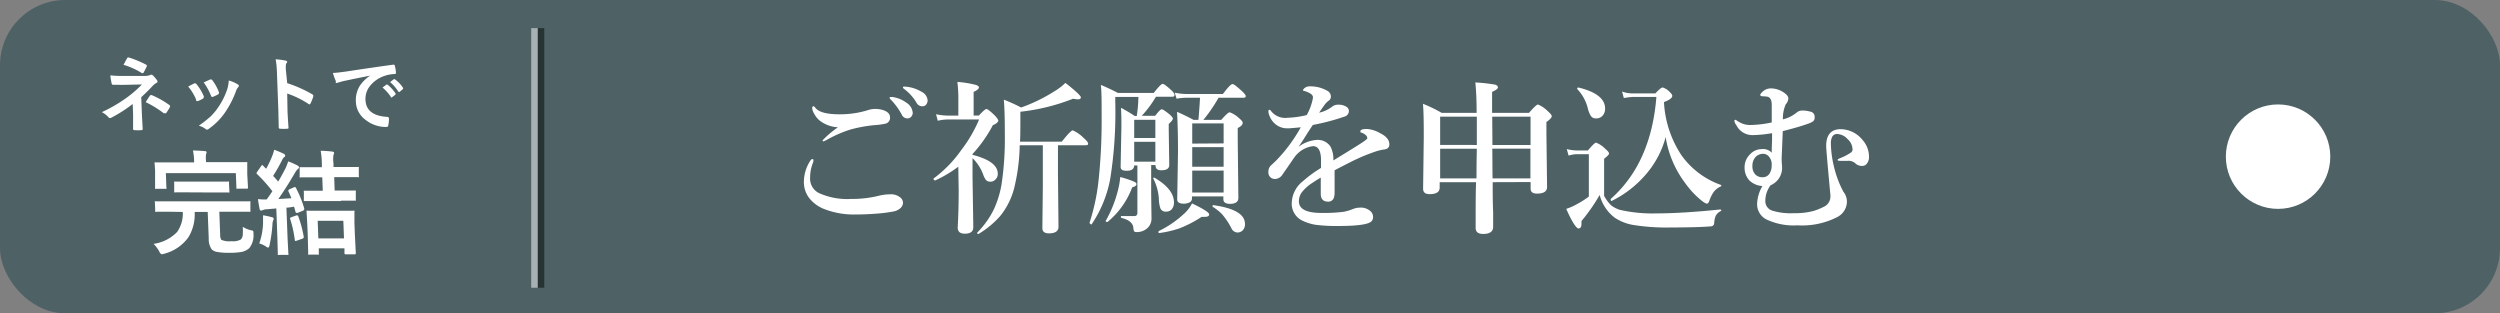 <svg xmlns="http://www.w3.org/2000/svg" viewBox="0 0 383 48"><rect x="0" y="0" width="383" height="48" fill="#808080" stroke="none"/><defs><style>.cls-1{fill:#4e6165;}.cls-2,.cls-3,.cls-5{fill:#fff;}.cls-2,.cls-4,.cls-5{fill-rule:evenodd;}.cls-4{fill:#273233;}.cls-5{fill-opacity:0.5;}</style></defs><g id="レイヤー_2" data-name="レイヤー 2"><g id="レイヤー_1-2" data-name="レイヤー 1"><rect id="角丸長方形_11_のコピー_2" data-name="角丸長方形 11 のコピー 2" class="cls-1" width="383" height="48" rx="10"/><path id="厄払いを申込む" class="cls-2" d="M124.49,24.37c.08,0,.13.06.13.19a1.09,1.09,0,0,1-.08.39,6,6,0,0,0-.43,2.31,2.44,2.44,0,0,0,1.34,2.31,10.45,10.45,0,0,0,4.89.91,17.4,17.4,0,0,0,4.42-.52,7.16,7.16,0,0,1,1.59-.19,2.25,2.25,0,0,1,1.61.51,1.07,1.07,0,0,1,.38.82,1.18,1.18,0,0,1-.47.85,2.16,2.16,0,0,1-1,.45,22.41,22.41,0,0,1-2.6.33c-1,.08-2.11.13-3.25.13a12.42,12.42,0,0,1-4.76-.84,5.36,5.36,0,0,1-2.35-1.76,4,4,0,0,1-.75-2.55,5.94,5.94,0,0,1,1-3.12A.41.41,0,0,1,124.49,24.37Zm.14-8.09c.07,0,.17.08.28.23q.8,1.05,4,1a14.35,14.35,0,0,0,4.26-.7,3.38,3.38,0,0,1,.93-.12,4.13,4.13,0,0,1,1,.12c.81.22,1.23.6,1.25,1.13a.91.91,0,0,1-.67,1,11.37,11.37,0,0,1-1.68.23,20.86,20.86,0,0,0-3.73.68A18.76,18.76,0,0,0,127,21.24a6.69,6.69,0,0,1-.81.41c-.11,0-.17,0-.17-.15a15.07,15.07,0,0,1,2.35-2,5,5,0,0,1-2.76-1,3.28,3.28,0,0,1-.87-1.07,1.9,1.9,0,0,1-.31-.87C124.43,16.37,124.5,16.28,124.63,16.28Zm12.18-1.41a4.79,4.79,0,0,1,2.09.89,2,2,0,0,1,.93,1.5.87.87,0,0,1-.23.62.76.76,0,0,1-.6.26.94.94,0,0,1-.85-.58,10.56,10.56,0,0,0-1.59-2.21,1.25,1.25,0,0,1-.28-.33.16.16,0,0,1,.12-.16h.21A.53.53,0,0,1,136.81,14.87Zm2-1.59a5.63,5.63,0,0,1,2.39.79,1.6,1.6,0,0,1,.91,1.28,1,1,0,0,1-.26.71.68.68,0,0,1-.51.22,1,1,0,0,1-.94-.55,7,7,0,0,0-1.76-2c-.2-.15-.31-.25-.31-.29a.2.2,0,0,1,.08-.17.6.6,0,0,1,.2,0Zm8,12.26a19.23,19.23,0,0,1-3.57,2.12s0,0,0,0-.22-.09-.22-.25a.07.07,0,0,1,0-.06A19,19,0,0,0,147.26,23,21.17,21.17,0,0,0,150,18.3h-4.74a7.06,7.06,0,0,0-1.59.2l-.27-1a9.14,9.14,0,0,0,1.86.21h1.56V15a20.51,20.51,0,0,0-.15-2.45,15.75,15.75,0,0,1,2.87.47c.29.1.43.23.43.39s-.27.45-.81.66V17.7h.81c.59-.66,1-1,1.16-1s.6.34,1.28,1c.35.38.53.65.53.8s-.28.47-.83.67a20.92,20.92,0,0,1-3.12,4.43v.12c2.58.66,3.87,1.62,3.87,2.9a1.17,1.17,0,0,1-.38.9,1,1,0,0,1-.75.31.89.89,0,0,1-.65-.22,2.91,2.91,0,0,1-.43-.79,6.82,6.82,0,0,0-1.66-2.6V27.1l.12,7.7c0,.67-.43,1-1.3,1-.72,0-1.09-.31-1.09-.94.1-1.83.15-3.71.15-5.66Zm9.41-3.29a29.73,29.73,0,0,1-.85,6.58,11.25,11.25,0,0,1-2.17,4.3,14.17,14.17,0,0,1-3.3,2.72h0a.18.18,0,0,1-.2-.2s0,0,0,0a13.59,13.59,0,0,0,2.53-3.52,15.11,15.11,0,0,0,1.21-3.91,46.86,46.86,0,0,0,.5-7.64q0-3.51-.15-5.31a24.9,24.9,0,0,1,2.65,1.2A25.29,25.29,0,0,0,161.51,14a8.9,8.9,0,0,0,1.71-1.3c1.58,1.23,2.37,2,2.37,2.2s-.15.32-.45.32a4,4,0,0,1-.73-.1,31.27,31.27,0,0,1-8.09,2V18c0,1.71,0,3-.06,3.7h6.41c.91-1.15,1.47-1.73,1.68-1.73A5.44,5.44,0,0,1,166,21.12c.46.4.7.7.7.88s-.11.25-.33.25h-4.29v4.33l.08,8.17c0,.66-.49,1-1.47,1q-1,0-1-.81l.07-6.42V22.25Zm18.17-7.4h-3.53v.78a65.27,65.27,0,0,1-.77,11.76,18.44,18.44,0,0,1-2.87,7,.06.06,0,0,1,0,0,.29.29,0,0,1-.19-.1.23.23,0,0,1-.11-.17v0a31.9,31.9,0,0,0,1.4-6.66,87.76,87.76,0,0,0,.45-9.64c0-2.19,0-3.8-.12-4.81.8.33,1.68.74,2.62,1.23h5.48c.73-.93,1.18-1.39,1.37-1.39s.6.31,1.28.93c.35.31.53.57.53.78s-.12.26-.37.26h-2.47a16.94,16.94,0,0,1-2.17,2.92h2.05c.5-.64.84-1,1-1s.58.27,1.21.79c.33.29.5.51.5.65s-.21.45-.63.8v1l.08,5.29c0,.54-.39.81-1.16.81a1.08,1.08,0,0,1-.75-.19.83.83,0,0,1-.19-.6h-.67v4.38l.05,3.74a2,2,0,0,1-.63,1.54,2.36,2.36,0,0,1-1.67.6.43.43,0,0,1-.37-.13,1.32,1.32,0,0,1-.11-.5c-.05-.73-.65-1.25-1.81-1.53a.14.14,0,0,1-.1-.15c0-.09,0-.14.1-.14q.84,0,2,0c.26,0,.41-.16.43-.48V25.35h-.5c0,.54-.4.81-1.13.81s-.94-.21-.94-.62l.12-6.08c0-1,0-1.95-.07-2.95.75.4,1.46.82,2.12,1.26h.3A19.6,19.6,0,0,0,174.4,14.85Zm-.29,13.38c0,.2-.22.36-.65.47a12.46,12.46,0,0,1-3.77,5.3.1.1,0,0,1-.07,0c-.15,0-.22-.05-.22-.16a0,0,0,0,1,0,0,18.05,18.05,0,0,0,1.81-4.42,12,12,0,0,0,.42-2.3,15,15,0,0,1,2.05.68C174,27.93,174.11,28.07,174.11,28.23ZM177,21.14V18.35h-3.24v2.79Zm-3.24.58v3.05H177V21.72ZM179.85,31a1.58,1.58,0,0,1-.36,1.09,1.17,1.17,0,0,1-.84.33.85.85,0,0,1-.87-.48,4.66,4.66,0,0,1-.24-1.49,7.86,7.86,0,0,0-.87-3.12l0,0c0-.08,0-.11.12-.11l.07,0C178.85,28.39,179.85,29.65,179.85,31Zm5.39,1.86c0,.24-.22.36-.67.36l-.48,0a17.92,17.92,0,0,1-3.39,1.76,16.14,16.14,0,0,1-3.08.72c-.1,0-.14,0-.14-.19a.12.12,0,0,1,.06-.12,15.6,15.6,0,0,0,3.83-2.62,5.31,5.31,0,0,0,1.25-1.61C184.37,32,185.24,32.56,185.24,32.83Zm1.44-17.89a22.76,22.76,0,0,1-2.32,3.39h2.74c.68-.77,1.11-1.16,1.29-1.16a4.19,4.19,0,0,1,1.42.89q.57.47.57.72c0,.29-.25.56-.76.8v1.8l.1,8.9c0,.61-.44.92-1.3.92-.64,0-1-.24-1-.71v-.43h-4.81v.34a.67.67,0,0,1-.42.6,1.93,1.93,0,0,1-.84.17c-.65,0-1-.21-1-.63l.12-7.28q0-3.69-.15-6.16c.93.41,1.77.82,2.53,1.23h.75c.13-1.54.21-2.66.24-3.39h-2a10.22,10.22,0,0,0-1.59.15l-.28-.92a9.2,9.2,0,0,0,1.82.2h5.56c.75-1,1.24-1.52,1.46-1.52s.65.35,1.44,1.06c.4.38.6.64.6.79s-.11.24-.33.24Zm.78,7V18.9h-4.81V22Zm-4.81.57v3h4.81v-3Zm0,3.6v3.36h4.81V26.13Zm8.08,8.18a1.3,1.3,0,0,1-.38,1,1.12,1.12,0,0,1-.78.3,1.08,1.08,0,0,1-.93-.68,11.49,11.49,0,0,0-1.39-2.09,7.28,7.28,0,0,0-1.45-1.16s-.05-.06-.05-.11.05-.16.14-.15Q190.74,32.11,190.73,34.31Zm17.68-14.2q0-.36,1-.36a4.64,4.64,0,0,1,2,.63c1,.49,1.44,1.07,1.44,1.72,0,.49-.29.75-.88.8a8.12,8.12,0,0,0-1.4.36,28.77,28.77,0,0,0-3.73,1.59c-1.45.73-2.24,1.15-2.38,1.23,0,.42,0,1.06,0,1.92v1.36a2.93,2.93,0,0,1-.09.86.89.89,0,0,1-.92.66c-.74,0-1.11-.41-1.11-1.21,0-.12,0-.44,0-1s0-1,0-1.47c-.34.19-.77.46-1.31.82a6.51,6.51,0,0,0-1.6,1.44,2.35,2.35,0,0,0-.44,1.37c0,1.18,1.14,1.78,3.43,1.78a24.55,24.55,0,0,0,3.42-.17,7.59,7.59,0,0,0,1.49-.45,2.77,2.77,0,0,1,1-.19,2.21,2.21,0,0,1,1.49.43,1.2,1.2,0,0,1,.53.93A.9.9,0,0,1,210,34c-.6.41-2.23.62-4.91.62a25.13,25.13,0,0,1-3.53-.18,7.4,7.4,0,0,1-1.89-.57A2.87,2.87,0,0,1,197.9,31a4.41,4.41,0,0,1,1.74-3.27,18.38,18.38,0,0,1,2.74-2c0-.3,0-.69,0-1.18,0-1.44-.42-2.16-1.23-2.16a4.16,4.16,0,0,0-2.86,1.73c-.09.11-.68,1-1.78,2.57a1.42,1.42,0,0,1-1.13.73,1,1,0,0,1-.78-.29,1,1,0,0,1-.28-.8,1.3,1.3,0,0,1,.4-1c.34-.3.63-.58.88-.83a23.83,23.83,0,0,0,3.68-5c-.77.08-1.38.13-1.81.16h-.26a2.79,2.79,0,0,1-1.7-.55,3.08,3.08,0,0,1-1.07-1.49,1.58,1.58,0,0,1-.12-.58c0-.14.05-.22.15-.22s.19.08.28.22a2.74,2.74,0,0,0,2.52,1,14.15,14.15,0,0,0,2.92-.41,8.22,8.22,0,0,0,.83-2.07,3.64,3.64,0,0,0,.13-.67.66.66,0,0,0-.23-.43,2.38,2.38,0,0,0-.61-.35,2.76,2.76,0,0,0-.53-.18q-.15,0-.15-.12c0-.07.06-.16.17-.27a1.27,1.27,0,0,1,.94-.31,5.14,5.14,0,0,1,2.55.65,1,1,0,0,1,.6.93.73.73,0,0,1-.36.63,2.83,2.83,0,0,0-.67.72c-.27.35-.52.72-.76,1.1a5,5,0,0,0,2-.93,1.42,1.42,0,0,1,.91-.29,2.19,2.19,0,0,1,1.23.3.76.76,0,0,1,.41.64.9.9,0,0,1-.7.89,33.14,33.14,0,0,1-4.82,1.27c-.54.8-.83,1.25-.89,1.35-.42.69-.85,1.35-1.3,2a5.2,5.2,0,0,1,2.74-1.05,2.33,2.33,0,0,1,2.14,1,4.16,4.16,0,0,1,.45,2.14c2.25-1.38,3.68-2.26,4.29-2.66s.91-.64.91-.75a.65.65,0,0,0-.27-.5,1.74,1.74,0,0,0-.74-.38C208.44,20.28,208.41,20.22,208.41,20.11Zm20.27,7.79c0,1.48,0,3,.07,4.62,0,1.18,0,1.92,0,2.21,0,.73-.51,1.1-1.52,1.1-.77,0-1.16-.3-1.16-.91,0-.24,0-1.1,0-2.58q0-2.54.06-4.44h-5.57v.83c0,.68-.52,1-1.54,1-.69,0-1-.28-1-.83l.1-7.74c0-2,0-3.78-.12-5.27a22.43,22.43,0,0,1,2.87,1.39h5.35c0-2.08-.09-3.63-.2-4.66a26.62,26.62,0,0,1,3,.33c.3.08.46.23.46.43s-.3.43-.89.68v3.22h5.65c.74-.85,1.2-1.28,1.38-1.28a4.67,4.67,0,0,1,1.48,1c.42.37.63.63.63.8s-.27.51-.82.88v1.64l.1,8.33c0,.65-.51,1-1.52,1-.69,0-1-.26-1-.77v-1Zm-2.43-5.7V17.87h-5.62V22.2Zm-.05,5.12c0-2.82.05-4.33.05-4.54h-5.62v4.54Zm2.44-5.12h5.84V17.87h-5.87Zm0,5.12h5.82V22.78h-5.84C228.64,24.49,228.64,26,228.66,27.32Zm35,5a1.77,1.77,0,0,0-.79.73,3.49,3.49,0,0,0-.24,1.19.52.52,0,0,1-.53.43q-1.92.16-6.13.17a32.14,32.14,0,0,1-5.63-.37,7.27,7.27,0,0,1-3-1.17,6.41,6.41,0,0,1-2.25-3.44,28.65,28.65,0,0,1-2.79,4,3.47,3.47,0,0,1,0,.42c0,.47-.15.71-.46.71s-1-1-1.87-3a9.38,9.38,0,0,0,1.79-.81,12.2,12.2,0,0,0,1.67-1.08V23.62h-1.75a4.47,4.47,0,0,0-1.35.22l-.28-1a6.94,6.94,0,0,0,1.63.21h1.61q1-1.2,1.26-1.2a4.23,4.23,0,0,1,1.39.94c.38.32.58.56.58.73s-.25.4-.75.81V30a5.81,5.81,0,0,0,1.1,1.48,4.48,4.48,0,0,0,1.28.66,22.3,22.3,0,0,0,5.72.55q3.84,0,9.7-.6c.06,0,.08,0,.08.09A.17.17,0,0,1,263.71,32.33ZM245.9,16.63a1.53,1.53,0,0,1-.42,1.13,1.27,1.27,0,0,1-1,.38.87.87,0,0,1-.74-.35,3.79,3.79,0,0,1-.49-1.21,6.55,6.55,0,0,0-1.62-2.94.19.19,0,0,1,0-.07c0-.11.07-.16.2-.16h0Q245.9,14.4,245.9,16.63Zm17.7,11.94a2.85,2.85,0,0,0-1.05.82,5.46,5.46,0,0,0-.64,1.25c-.11.37-.25.56-.4.56s-.58-.23-1.08-.68a13.05,13.05,0,0,1-2.19-2.38A15.77,15.77,0,0,1,255.18,21a14.42,14.42,0,0,1-3.28,6,16.42,16.42,0,0,1-5,3.79h0c-.09,0-.14-.08-.14-.22a.13.13,0,0,1,0-.09q6.19-5.46,7-15.63h-3.6a11.14,11.14,0,0,0-1.39.17l-.27-1a4.68,4.68,0,0,0,1.58.29h3.52c.57-.61.94-.91,1.12-.91a2.42,2.42,0,0,1,1.06.67c.27.25.41.45.41.62,0,.32-.43.63-1.27.95a16.23,16.23,0,0,0,2.69,8.16,12.55,12.55,0,0,0,6,4.52.14.14,0,0,1,.1.15A.14.14,0,0,1,263.6,28.57Zm16.82,1.32c-.44-4.67-.65-7.18-.65-7.5,0-1.71.72-2.57,2.16-2.6a4.36,4.36,0,0,1,3.4,1.64,3.82,3.82,0,0,1,1,2.57,1.57,1.57,0,0,1-.34,1.08.88.88,0,0,1-.71.34,1.46,1.46,0,0,1-1.06-.41,1.52,1.52,0,0,0-1.11-.37h-.23l-1,0q-.36,0-.36-.15c0-.08.19-.19.56-.33a8,8,0,0,0,1.23-.63c.34-.18.5-.38.5-.6a2.16,2.16,0,0,0-.75-1.61,2.27,2.27,0,0,0-1.61-.79.82.82,0,0,0-.76.43,2.18,2.18,0,0,0-.2,1,15.71,15.71,0,0,0,.44,3.42,15.81,15.81,0,0,0,1.48,4,2.39,2.39,0,0,1,.53,1.68,2.69,2.69,0,0,1-1.46,2.19,11.84,11.84,0,0,1-6.14,1.27,9.68,9.68,0,0,1-4.74-.91,2.61,2.61,0,0,1-1.41-2.4A5.84,5.84,0,0,1,270,28.5a3.13,3.13,0,0,1-2-.86,2.88,2.88,0,0,1-.73-2,2.72,2.72,0,0,1,.84-2,2.38,2.38,0,0,1,1.76-.79,1.78,1.78,0,0,1,1.56.55c0-1,.05-1.71.05-2s0-.68,0-1a19.08,19.08,0,0,1-3,.3A2.75,2.75,0,0,1,266,19.16a1.34,1.34,0,0,1-.29-.62c0-.13.05-.19.15-.19h0a1.32,1.32,0,0,1,.27.15c.16.11.3.19.42.26a3.28,3.28,0,0,0,1.61.39,16.85,16.85,0,0,0,3.27-.39V16.09q0-1.21-.75-1.29a6,6,0,0,0-.67-.05c-.22,0-.34-.09-.34-.2s.13-.31.39-.53a1.87,1.87,0,0,1,1.25-.48,3.51,3.51,0,0,1,1.81.53c.56.34.84.67.86,1a1.51,1.51,0,0,1-.41.92,5.34,5.34,0,0,0-.43,2.3,5.3,5.3,0,0,0,2.05-1,1.37,1.37,0,0,1,.93-.36,4.59,4.59,0,0,1,1.21.17A.79.79,0,0,1,278,18a.7.7,0,0,1-.25.6,3.5,3.5,0,0,1-.83.38c-.94.34-2.21.7-3.8,1.11l-.17,4.15c0,.63.05,1,.05,1.14a2.89,2.89,0,0,1-1.74,3,3.94,3.94,0,0,0-.81,2.36,1.51,1.51,0,0,0,1,1.51,9.58,9.58,0,0,0,3.37.41,11.1,11.1,0,0,0,2.93-.32,8.33,8.33,0,0,0,1.55-.61,1.73,1.73,0,0,0,1.12-1.58Zm-10.29-6.33A1.69,1.69,0,0,0,269,24a2,2,0,0,0-.53,1.46,1.76,1.76,0,0,0,.51,1.33,1.5,1.5,0,0,0,1.11.36,1.21,1.21,0,0,0,1-.55,2.29,2.29,0,0,0,.33-1.29,1.79,1.79,0,0,0-.43-1.33A1.15,1.15,0,0,0,270.13,23.56Z"/><circle id="楕円形_3" data-name="楕円形 3" class="cls-3" cx="349" cy="24" r="8"/><path id="ネットで_完結" data-name="ネットで 完結" class="cls-2" d="M23.57,13a1.33,1.33,0,0,1,.38-.29.23.23,0,0,0,.18-.22.43.43,0,0,0-.09-.22,5.5,5.5,0,0,0-.63-.73.32.32,0,0,0-.22-.1.34.34,0,0,0-.17.05,2.15,2.15,0,0,1-.87.14l-3.53,0h-.2a12.33,12.33,0,0,1-1.5-.09c0,.41.1.82.18,1.22a.23.23,0,0,0,.21.23L18.92,13l2.82-.06a17,17,0,0,1-2.3,2,22.65,22.65,0,0,1-3.84,2.24,3.31,3.31,0,0,1,1,.77.35.35,0,0,0,.25.14.83.83,0,0,0,.21-.06,21.64,21.64,0,0,0,3.27-2.1l.06,1.62,0,2.22c0,.12.08.17.24.17a6,6,0,0,0,1,0c.16,0,.23-.05.23-.16l-.12-2.24-.1-2.65c.61-.56,1.23-1.17,1.86-1.85h0Zm-1.84-1.79a.24.24,0,0,0,.13,0,.18.18,0,0,0,.16-.13c.15-.26.3-.57.47-.92a.28.28,0,0,0,0-.13.24.24,0,0,0-.14-.14,15.85,15.85,0,0,0-2.63-1.09h-.08a.21.21,0,0,0-.17.13l-.22.38c-.14.28-.25.49-.33.62a11.13,11.13,0,0,1,2.77,1.24Zm3.44,6.09a.38.38,0,0,0,.17.08.19.19,0,0,0,.14-.1,8.51,8.51,0,0,0,.57-.9.28.28,0,0,0,0-.15.18.18,0,0,0-.12-.15,13.35,13.35,0,0,0-2.71-1.52l-.12,0a.16.16,0,0,0-.12.09,10.88,10.88,0,0,0-.66,1,15.83,15.83,0,0,1,2.81,1.73Zm4.84-2a.23.23,0,0,0,.2.19.18.18,0,0,0,.1,0,5.62,5.62,0,0,0,.78-.38.3.3,0,0,0,.13-.18l0-.19a7.43,7.43,0,0,0-1.12-1.85.25.25,0,0,0-.19-.12.2.2,0,0,0-.13,0c-.4.19-.71.36-.95.49a7.72,7.72,0,0,1,1.22,2h0Zm2.31-.65a.25.25,0,0,0,.17.2l.08,0a5.07,5.07,0,0,0,.82-.38.23.23,0,0,0,.15-.19.4.4,0,0,0,0-.15,6.89,6.89,0,0,0-1-1.82.26.26,0,0,0-.2-.14l-.13,0c-.13.05-.45.21-1,.46a9.07,9.07,0,0,1,1.1,2h0Zm2.5-1a11,11,0,0,1-1.54,3,8.14,8.14,0,0,1-1.05,1.22,16.81,16.81,0,0,1-1.77,1.38,3.13,3.13,0,0,1,1.05.52.27.27,0,0,0,.2.09.59.59,0,0,0,.29-.13,10.11,10.11,0,0,0,2.42-2.42A14.73,14.73,0,0,0,36.14,14a1.68,1.68,0,0,1,.34-.63.35.35,0,0,0,.12-.23.3.3,0,0,0-.17-.21,5,5,0,0,0-1.38-.6,5.89,5.89,0,0,1-.23,1.32Zm9-2.71a4.18,4.18,0,0,1,0-1.17A.75.75,0,0,0,44,9.5a.25.25,0,0,0-.24-.21,8.78,8.78,0,0,0-1.53-.2,12.61,12.61,0,0,1,.19,1.84l.23,6.15c0,.83.05,1.65.05,2.45a.19.19,0,0,0,.2.19h0a6.49,6.49,0,0,0,1.08,0c.15,0,.22,0,.22-.15v0c-.08-1.17-.13-2-.15-2.44L44,14.33a14.17,14.17,0,0,1,3.27,1.6.2.2,0,0,0,.14.06.21.21,0,0,0,.16-.14A7,7,0,0,0,48,14.77a.36.36,0,0,0,0-.11.28.28,0,0,0-.17-.22A19.62,19.62,0,0,0,44,12.74Zm7.56,1.59a.26.26,0,0,0,.24.19l.26-.1c.09,0,.34-.1.76-.2,1.26-.27,2.61-.55,4.07-.83v0a5.62,5.62,0,0,0-1.59,1.56,4.14,4.14,0,0,0-.6,2.4A3.56,3.56,0,0,0,56,18.36a5,5,0,0,0,3.27,1.09.24.24,0,0,0,.21-.26,3.57,3.57,0,0,0,.1-1.08.22.22,0,0,0-.24-.2h0c-2.17-.13-3.29-1-3.35-2.62a3.17,3.17,0,0,1,.6-2,4.78,4.78,0,0,1,2.37-1.68,5.3,5.3,0,0,1,1.48-.27.19.19,0,0,0,.22-.14v-.05a5.16,5.16,0,0,0-.18-1.1.17.17,0,0,0-.19-.14h-.07q-2.46.33-7.28,1.06c-.86.12-1.51.19-1.94.21a9.53,9.53,0,0,0,.5,1.35h0Zm8.45,2.31a.12.12,0,0,0,.11.08.17.17,0,0,0,.1,0l.5-.39a.16.16,0,0,0,.07-.11.25.25,0,0,0,0-.09A5.72,5.72,0,0,0,59.41,13a.16.16,0,0,0-.11-.05.11.11,0,0,0-.08,0l-.62.46a7.08,7.08,0,0,1,1.29,1.44h0ZM61,14a.12.12,0,0,0,.12.08.18.18,0,0,0,.09,0l.47-.39a.12.12,0,0,0,.07-.11.21.21,0,0,0,0-.11,4.8,4.8,0,0,0-1.21-1.29.21.21,0,0,0-.1-.06l-.08,0-.6.45A6.22,6.22,0,0,1,61,14ZM28,32.47a4.9,4.9,0,0,1-.86,3.06,6.18,6.18,0,0,1-3.61,1.83,5.34,5.34,0,0,1,.88,1.18.65.65,0,0,0,.39.42,2,2,0,0,0,.4-.1,6.58,6.58,0,0,0,3.67-2.52,6.72,6.72,0,0,0,.95-3.87h2l.16,4.06a2.67,2.67,0,0,0,.47,1.69,1.58,1.58,0,0,0,.77.37,10.3,10.3,0,0,0,2,.14A10.92,10.92,0,0,0,37,38.6,2.44,2.44,0,0,0,38.2,38a3.13,3.13,0,0,0,.63-2.21v-.18a.34.34,0,0,0-.07-.24,1,1,0,0,0-.38-.11,4.32,4.32,0,0,1-1.19-.51,10.62,10.62,0,0,1,0,1.26,1.1,1.1,0,0,1-.29.67,2.33,2.33,0,0,1-1.42.27,3.15,3.15,0,0,1-1.58-.21,1.51,1.51,0,0,1-.17-.78l-.13-3.52H36l2.2,0a.23.23,0,0,0,.16,0,.32.32,0,0,0,0-.17l0-1.28a.4.4,0,0,0,0-.15.2.2,0,0,0-.16,0l-2.2,0H26.1l-2.2,0a.26.26,0,0,0-.17,0,.22.22,0,0,0,0,.16l.05,1.28a.22.22,0,0,0,0,.16.24.24,0,0,0,.18,0l2.2,0Zm3.56-7.63v-.18a4.51,4.51,0,0,1,0-1,1.06,1.06,0,0,0,.09-.35.24.24,0,0,0-.26-.16c-.58-.05-1.19-.08-1.83-.1a9.16,9.16,0,0,1,.18,1.65v.18H26.11l-2.27,0a.19.19,0,0,0-.15,0,.25.25,0,0,0,0,.17l.07,1.07,0,.63,0,2a.47.47,0,0,0,0,.17.18.18,0,0,0,.16,0h1.42a.17.17,0,0,0,.15,0,.19.19,0,0,0,0-.18l-.08-2.22H36.13l.09,2.22a.22.22,0,0,0,0,.16.23.23,0,0,0,.16,0h1.42a.15.15,0,0,0,.19-.09.14.14,0,0,0,0-.11l-.11-2,0-.77V25a.45.45,0,0,0,0-.16.25.25,0,0,0-.17,0l-2.26,0Zm1.28,4.65,2.16,0a.17.17,0,0,0,.14,0,.44.44,0,0,0,0-.16L35.08,28a.57.57,0,0,0,0-.18.2.2,0,0,0-.15,0l-2.16,0H29l-2.16,0a.21.21,0,0,0-.15,0,.25.25,0,0,0,0,.19l0,1.31a.4.4,0,0,0,0,.15.21.21,0,0,0,.17,0l2.15,0ZM44.35,29a.24.24,0,0,0-.17.17.2.2,0,0,0,0,.13c.14.29.3.65.46,1.07l-2,.12q1.2-1.71,2.49-3.91a2.83,2.83,0,0,1,.5-.69.31.31,0,0,0,.18-.28.37.37,0,0,0-.22-.25,12.36,12.36,0,0,0-1.44-.64,8.1,8.1,0,0,1-.43,1.1c-.47.91-.84,1.58-1.11,2a11.08,11.08,0,0,0-.77-.87,26.65,26.65,0,0,0,1.4-2.47,1.18,1.18,0,0,1,.31-.42.24.24,0,0,0,.14-.23.37.37,0,0,0-.23-.28A15.23,15.23,0,0,0,42,22.94a6.08,6.08,0,0,1-.28.92,16.08,16.08,0,0,1-.95,2l-.46-.47a.21.21,0,0,0-.13-.1.28.28,0,0,0-.17.15l-.6.86a.65.65,0,0,0-.11.22.22.22,0,0,0,.09.16,22.35,22.35,0,0,1,2.34,2.62c-.28.42-.57.84-.88,1.26h-.33a8.26,8.26,0,0,1-1-.06c.08.63.17,1.12.25,1.48a.26.26,0,0,0,.23.28.45.45,0,0,0,.25-.07,1.61,1.61,0,0,1,.65-.13l1.43-.13.17,4.67.06,2.28a.47.47,0,0,0,0,.17.22.22,0,0,0,.16,0h1.31a.21.21,0,0,0,.15,0,.25.25,0,0,0,0-.17l-.12-2.28-.18-4.79q.39,0,1.17-.15l.22.78a.2.2,0,0,0,.13.17l.2,0,.81-.33a.28.28,0,0,0,.2-.21.59.59,0,0,0,0-.13,16.26,16.26,0,0,0-1.26-3.13.2.2,0,0,0-.14-.14.33.33,0,0,0-.13,0Zm4.49,10a.32.32,0,0,0,0-.17l0-.79h3.93l0,.74a.16.16,0,0,0,.16.18h1.4a.15.15,0,0,0,.18-.13.07.07,0,0,0,0-.05l-.15-3-.06-1.6,0-1.72a.29.29,0,0,0,0-.18.2.2,0,0,0-.17,0l-2,0H49.13l-2,0a.22.22,0,0,0-.16,0,.32.32,0,0,0,0,.19l.11,2,.06,1.38.08,3a.23.23,0,0,0,0,.16.25.25,0,0,0,.17,0h1.32a.3.3,0,0,0,.16,0Zm3.76-5.17.1,2.69H48.77l-.1-2.69Zm-.33-3.09,2.09,0a.39.39,0,0,0,.15,0,.25.25,0,0,0,0-.17l0-1.23a.4.4,0,0,0,0-.15.23.23,0,0,0-.16,0l-2.08,0h-1l-.07-2.05H52.6l2.2,0a.26.26,0,0,0,.17,0,.22.22,0,0,0,0-.16l0-1.25a.21.21,0,0,0,0-.15.28.28,0,0,0-.18,0l-2.2,0H51.09l0-.55a4.37,4.37,0,0,1,0-1.3.62.62,0,0,0,.09-.32c0-.1-.1-.17-.3-.19a17,17,0,0,0-1.75-.12,13,13,0,0,1,.18,2l0,.51H48.28l-2.22,0a.39.39,0,0,0-.15,0,.23.23,0,0,0,0,.16l0,1.25a.21.21,0,0,0,0,.15.21.21,0,0,0,.17,0l2.21,0h1.08l.08,2.05h-.65l-2.1,0a.39.39,0,0,0-.15,0,.25.25,0,0,0,0,.17l0,1.22a.14.14,0,0,0,.19.19l2.1,0h3.36Zm-11.58,7a1.53,1.53,0,0,0,.4.21.57.57,0,0,0,.21-.42,20.94,20.94,0,0,0,.44-3.15,1.77,1.77,0,0,1,.12-.64.5.5,0,0,0,.07-.27.36.36,0,0,0-.3-.2,12.12,12.12,0,0,0-1.33-.29c0,.14,0,.24,0,.32s0,.48,0,.8a10.21,10.21,0,0,1-.58,3.19,4.21,4.21,0,0,1,1,.45Zm3.94-4.46a.22.22,0,0,0-.18.14.31.31,0,0,0,0,.13,16.63,16.63,0,0,1,.71,3.2c0,.11.05.17.11.17l.2-.05.85-.3a.26.26,0,0,0,.21-.2.5.5,0,0,0,0-.12,17.41,17.41,0,0,0-.83-3.09.18.18,0,0,0-.14-.16.47.47,0,0,0-.16,0Z"/><path id="長方形_22" data-name="長方形 22" class="cls-4" d="M82.38,4.31h1V44.08h-1Z"/><path id="長方形_22_のコピー" data-name="長方形 22 のコピー" class="cls-5" d="M81.38,4.31h1V44.08h-1Z"/></g></g></svg>